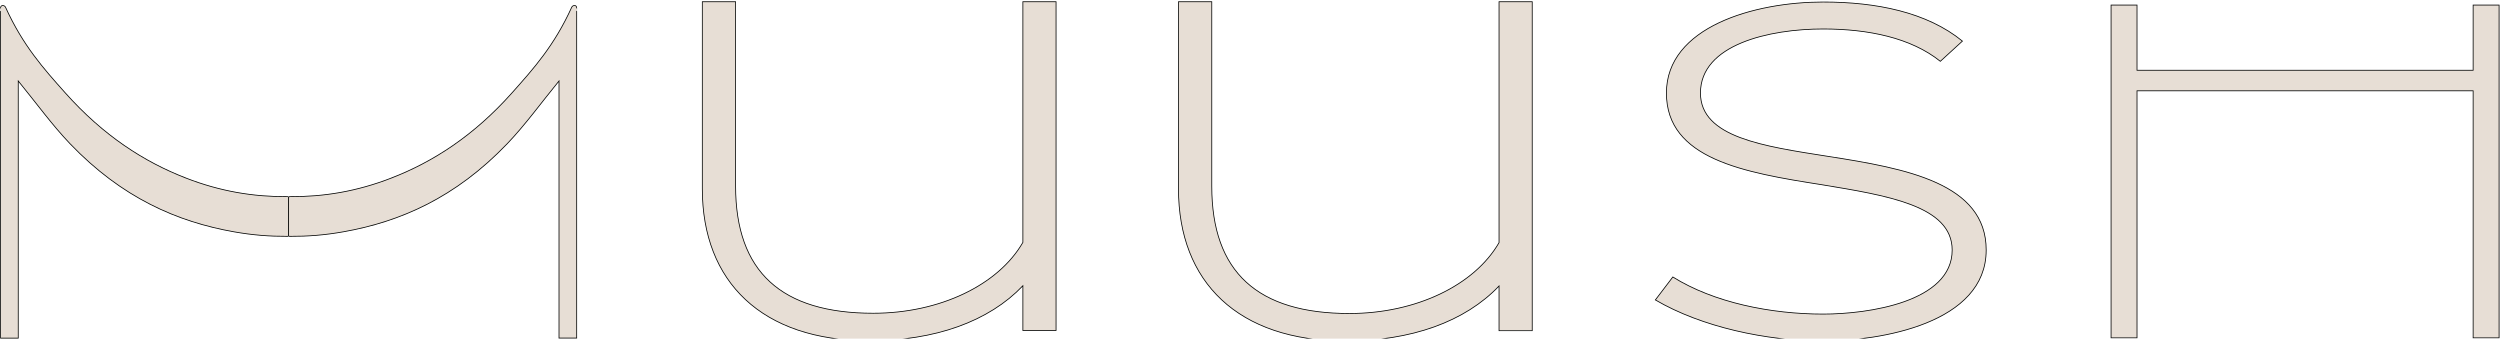 <svg width="1425" height="193" viewBox="0 0 1425 193" fill="none" xmlns="http://www.w3.org/2000/svg">
<path d="M1203.31 2.879H1218.1V40.065H1409.69V2.879H1424.48V192.559H1409.69V51.764H1218.1V192.559H1203.31V2.879Z" fill="#E7DED5" stroke="#000100" stroke-width="0.447" stroke-miterlimit="10"/>
<path d="M419.291 1V106.039C419.291 155.031 445.439 178.553 497.753 178.553C535.653 178.553 569.053 162.461 583.038 138.17V1H601.952V188.359H583.038V162.889C563.641 183.25 532.939 194.235 495.503 194.235C434.169 194.235 400.323 160.532 400.323 107.61V1H419.273H419.291Z" fill="#E7DED5" stroke="#000100" stroke-width="0.447" stroke-miterlimit="10"/>
<path d="M690.708 1V106.128C690.708 155.156 716.856 178.696 769.17 178.696C807.07 178.696 840.47 162.603 854.455 138.295V1H873.369V188.501H854.455V163.014C835.058 183.393 804.355 194.378 766.919 194.378C705.586 194.378 671.74 160.639 671.74 107.682V1H690.69H690.708Z" fill="#E7DED5" stroke="#000100" stroke-width="0.447" stroke-miterlimit="10"/>
<path d="M953.509 157.884C976.943 172.494 1009.41 179.031 1039.21 179.031C1064.92 179.031 1112.74 172.119 1112.74 142.524C1112.74 117.179 1075.27 111.392 1038.28 105.266C994.089 98.354 949.866 90.656 949.866 53.024C949.866 15.391 999.929 1.156 1039.21 1.156C1069.44 1.156 1098.31 6.907 1118.58 23.428L1105.99 34.949C1089.27 21.535 1064.92 16.516 1039.21 16.516C1008.54 16.516 969.263 25.34 969.263 53.024C969.263 78.368 1005.38 83.369 1041.92 89.12C1086.55 96.032 1132.13 104.48 1132.13 142.524C1132.13 184.407 1071.68 194.391 1039.21 194.391C1006.73 194.391 969.745 186.318 943.561 170.958L953.509 157.884Z" fill="#E7DED5" stroke="#000100" stroke-width="0.447" stroke-miterlimit="10"/>
<path d="M106.044 101.514C82.093 92.244 58.945 77.348 37.155 52.897C24.831 39.09 13.079 25.981 3.148 4.119C2.577 2.869 0.326 2.619 0.326 4.584C0.326 8.049 0.326 5.012 0.326 7.388V192.728H10.4V46.145C20.295 58.255 29.832 71.4 39.906 81.903C69.501 112.802 101.079 126.429 133.406 132.145C143.908 134.002 153.5 134.77 163.966 134.717C164.27 134.717 164.52 134.467 164.52 134.163V112.605C164.52 112.319 164.287 112.087 163.984 112.087C144.266 112.212 125.548 109.069 106.026 101.514H106.044Z" fill="#E7DED5" stroke="#000100" stroke-width="0.447" stroke-miterlimit="10"/>
<path d="M222.991 101.516C246.942 92.246 270.09 77.35 291.88 52.899C304.204 39.075 315.956 25.965 325.887 4.104C326.458 2.853 328.709 2.603 328.709 4.568C328.709 8.033 328.709 4.997 328.709 7.372C328.709 63.83 328.709 120.27 328.709 176.727V192.712H318.635V51.488C318.635 49.363 318.635 47.219 318.635 46.148C308.74 58.257 299.203 71.403 289.129 81.905C259.534 112.804 227.957 126.431 195.629 132.147C185.127 134.004 175.535 134.772 165.069 134.719C164.765 134.719 164.515 134.469 164.515 134.165V112.607C164.515 112.322 164.748 112.089 165.051 112.089C184.769 112.214 203.487 109.071 223.009 101.516H222.991Z" fill="#E7DED5" stroke="#000100" stroke-width="0.447" stroke-miterlimit="10"/>
</svg>
